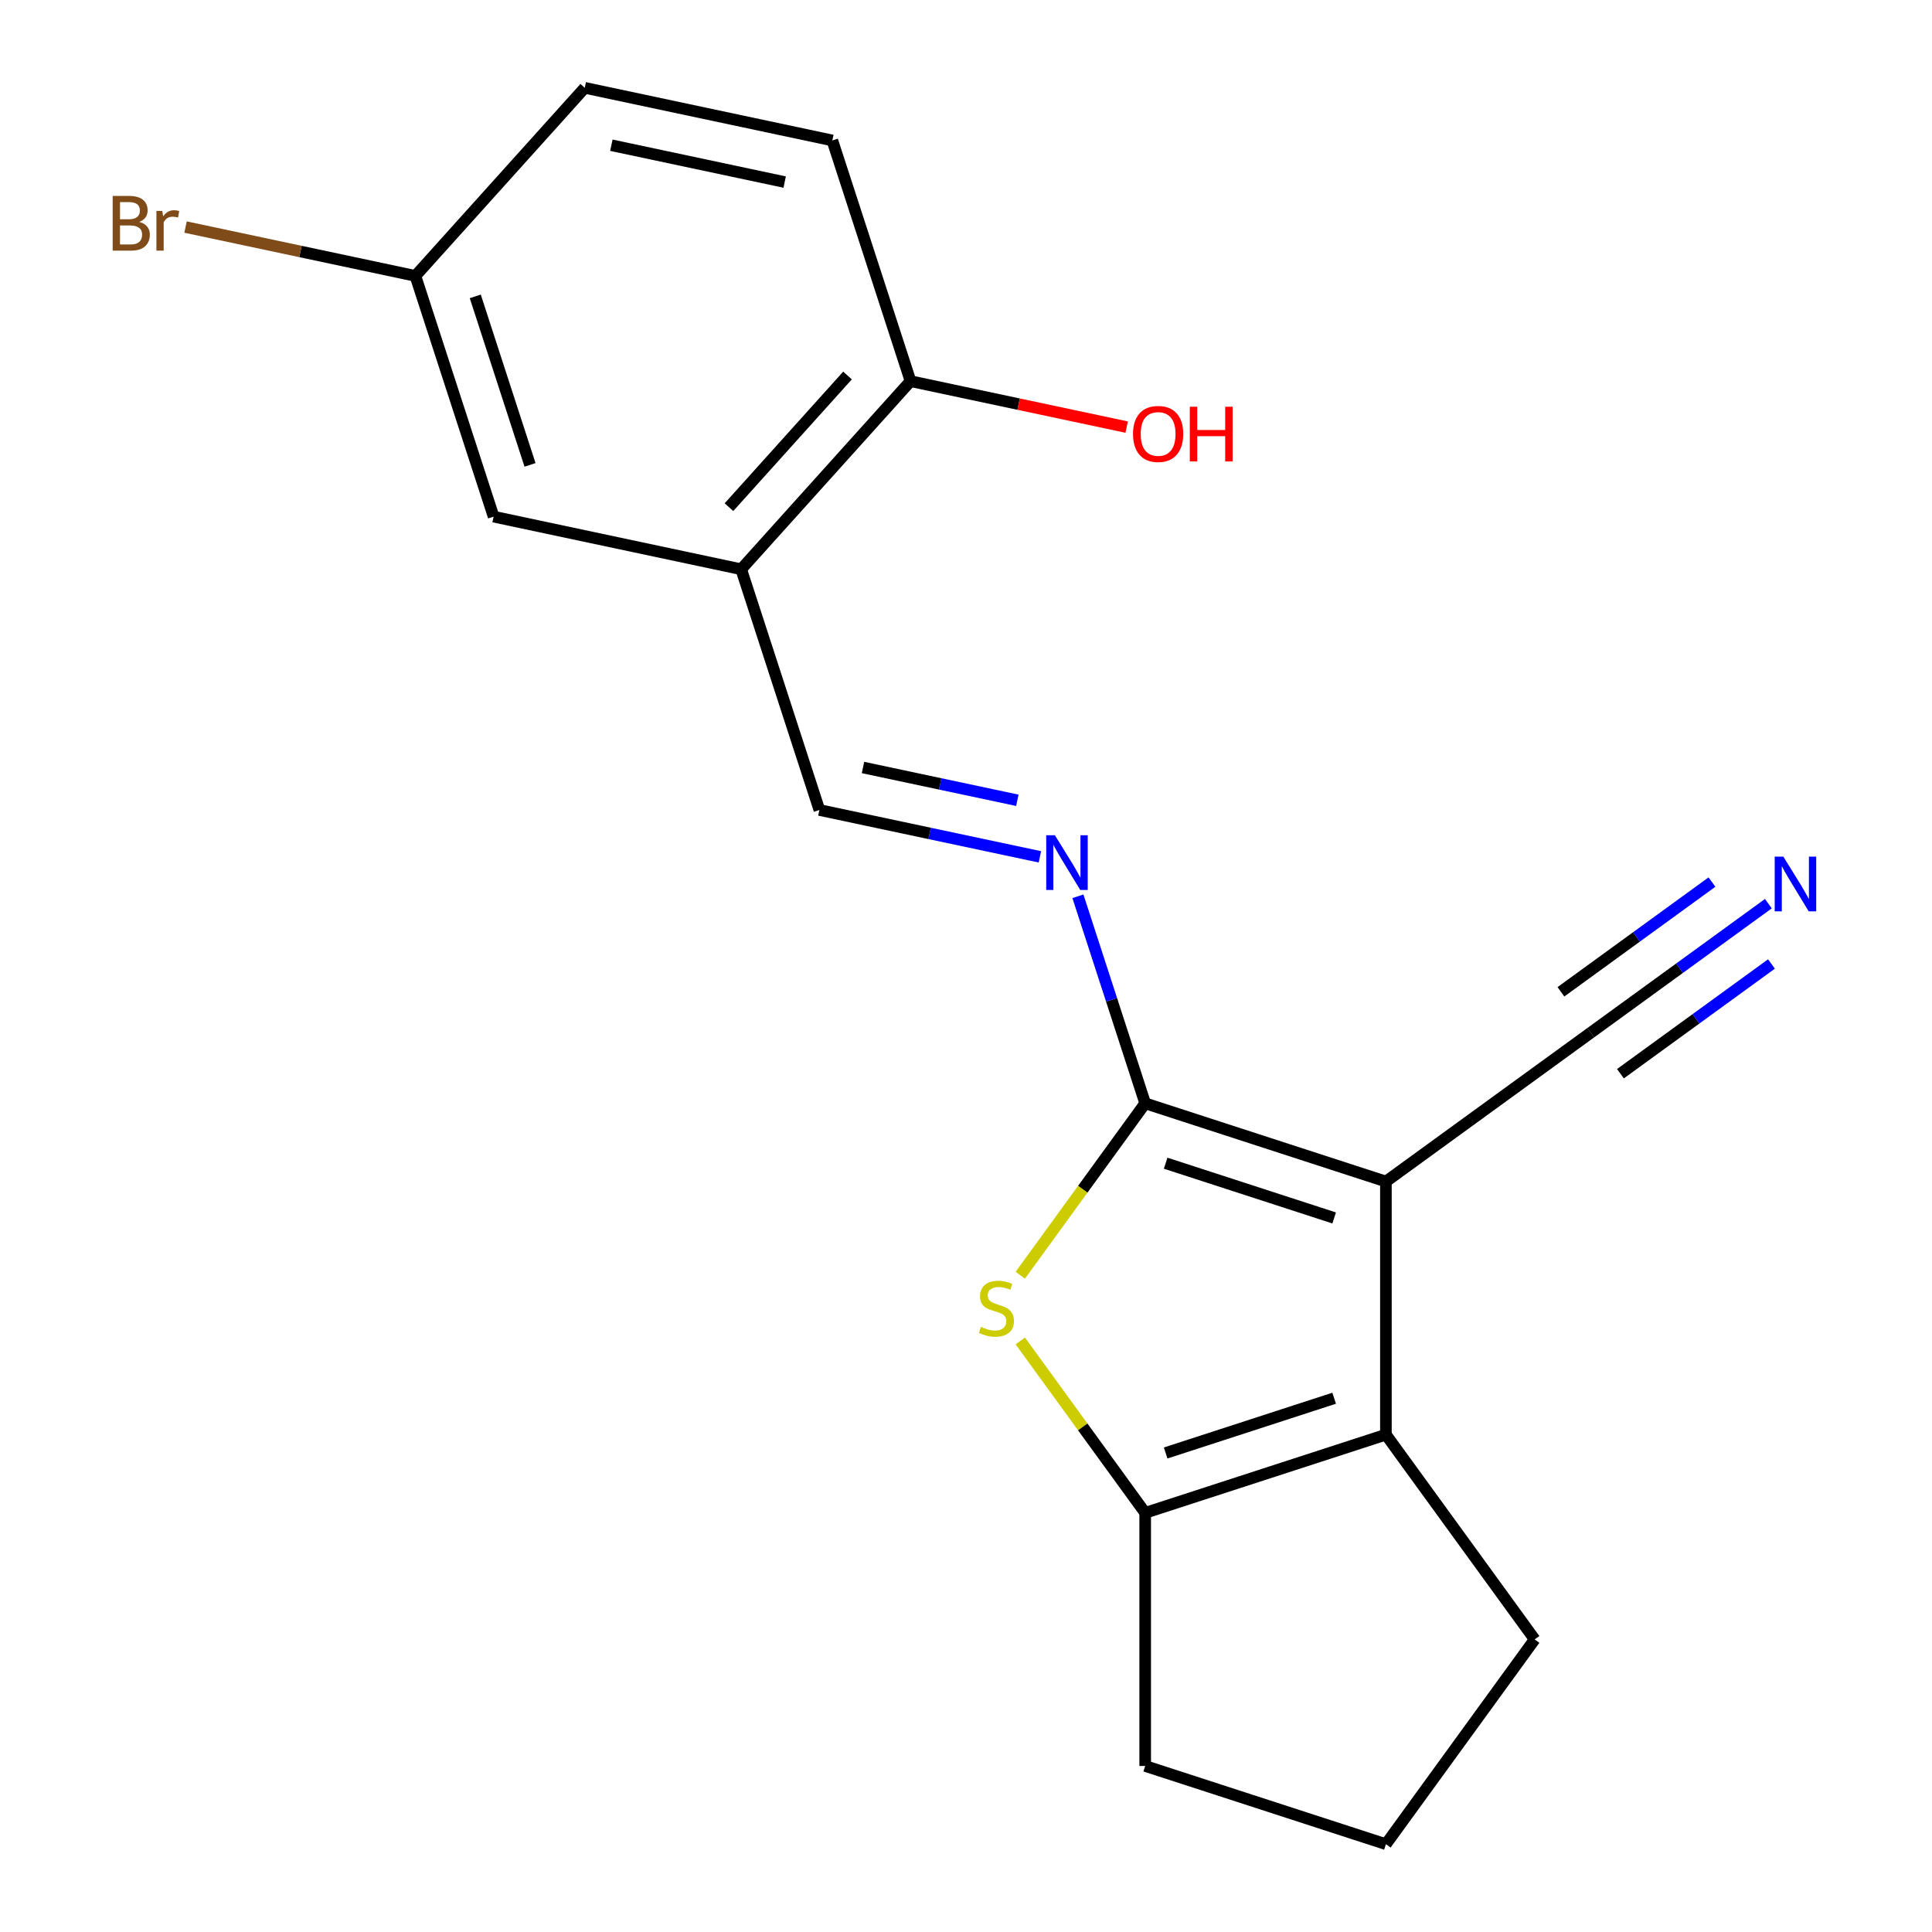 <?xml version='1.0' encoding='iso-8859-1'?>
<svg version='1.1' baseProfile='full'
              xmlns='http://www.w3.org/2000/svg'
                      xmlns:rdkit='http://www.rdkit.org/xml'
                      xmlns:xlink='http://www.w3.org/1999/xlink'
                  xml:space='preserve'
width='1000px' height='1000px' viewBox='0 0 1000 1000'>
<!-- END OF HEADER -->
<rect style='opacity:1.0;fill:#FFFFFF;stroke:none' width='1000' height='1000' x='0' y='0'> </rect>
<path class='bond-0' d='M 717.345,611.561 L 592.749,571.078' style='fill:none;fill-rule:evenodd;stroke:#000000;stroke-width:6px;stroke-linecap:butt;stroke-linejoin:miter;stroke-opacity:1' />
<path class='bond-0' d='M 690.559,630.408 L 603.341,602.069' style='fill:none;fill-rule:evenodd;stroke:#000000;stroke-width:6px;stroke-linecap:butt;stroke-linejoin:miter;stroke-opacity:1' />
<path class='bond-2' d='M 717.345,611.561 L 717.345,742.57' style='fill:none;fill-rule:evenodd;stroke:#000000;stroke-width:6px;stroke-linecap:butt;stroke-linejoin:miter;stroke-opacity:1' />
<path class='bond-5' d='M 717.345,611.561 L 823.333,534.557' style='fill:none;fill-rule:evenodd;stroke:#000000;stroke-width:6px;stroke-linecap:butt;stroke-linejoin:miter;stroke-opacity:1' />
<path class='bond-1' d='M 592.749,571.078 L 560.424,615.569' style='fill:none;fill-rule:evenodd;stroke:#000000;stroke-width:6px;stroke-linecap:butt;stroke-linejoin:miter;stroke-opacity:1' />
<path class='bond-1' d='M 560.424,615.569 L 528.099,660.06' style='fill:none;fill-rule:evenodd;stroke:#CCCC00;stroke-width:6px;stroke-linecap:butt;stroke-linejoin:miter;stroke-opacity:1' />
<path class='bond-4' d='M 592.749,571.078 L 575.339,517.497' style='fill:none;fill-rule:evenodd;stroke:#000000;stroke-width:6px;stroke-linecap:butt;stroke-linejoin:miter;stroke-opacity:1' />
<path class='bond-4' d='M 575.339,517.497 L 557.93,463.917' style='fill:none;fill-rule:evenodd;stroke:#0000FF;stroke-width:6px;stroke-linecap:butt;stroke-linejoin:miter;stroke-opacity:1' />
<path class='bond-19' d='M 528.099,694.071 L 560.424,738.562' style='fill:none;fill-rule:evenodd;stroke:#CCCC00;stroke-width:6px;stroke-linecap:butt;stroke-linejoin:miter;stroke-opacity:1' />
<path class='bond-19' d='M 560.424,738.562 L 592.749,783.053' style='fill:none;fill-rule:evenodd;stroke:#000000;stroke-width:6px;stroke-linecap:butt;stroke-linejoin:miter;stroke-opacity:1' />
<path class='bond-3' d='M 717.345,742.57 L 592.749,783.053' style='fill:none;fill-rule:evenodd;stroke:#000000;stroke-width:6px;stroke-linecap:butt;stroke-linejoin:miter;stroke-opacity:1' />
<path class='bond-3' d='M 690.559,723.723 L 603.341,752.062' style='fill:none;fill-rule:evenodd;stroke:#000000;stroke-width:6px;stroke-linecap:butt;stroke-linejoin:miter;stroke-opacity:1' />
<path class='bond-13' d='M 717.345,742.57 L 794.35,848.558' style='fill:none;fill-rule:evenodd;stroke:#000000;stroke-width:6px;stroke-linecap:butt;stroke-linejoin:miter;stroke-opacity:1' />
<path class='bond-14' d='M 592.749,783.053 L 592.749,914.062' style='fill:none;fill-rule:evenodd;stroke:#000000;stroke-width:6px;stroke-linecap:butt;stroke-linejoin:miter;stroke-opacity:1' />
<path class='bond-8' d='M 538.25,443.502 L 481.185,431.373' style='fill:none;fill-rule:evenodd;stroke:#0000FF;stroke-width:6px;stroke-linecap:butt;stroke-linejoin:miter;stroke-opacity:1' />
<path class='bond-8' d='M 481.185,431.373 L 424.119,419.243' style='fill:none;fill-rule:evenodd;stroke:#000000;stroke-width:6px;stroke-linecap:butt;stroke-linejoin:miter;stroke-opacity:1' />
<path class='bond-8' d='M 526.578,414.234 L 486.632,405.744' style='fill:none;fill-rule:evenodd;stroke:#0000FF;stroke-width:6px;stroke-linecap:butt;stroke-linejoin:miter;stroke-opacity:1' />
<path class='bond-8' d='M 486.632,405.744 L 446.687,397.253' style='fill:none;fill-rule:evenodd;stroke:#000000;stroke-width:6px;stroke-linecap:butt;stroke-linejoin:miter;stroke-opacity:1' />
<path class='bond-7' d='M 823.333,534.557 L 869.319,501.146' style='fill:none;fill-rule:evenodd;stroke:#000000;stroke-width:6px;stroke-linecap:butt;stroke-linejoin:miter;stroke-opacity:1' />
<path class='bond-7' d='M 869.319,501.146 L 915.305,467.735' style='fill:none;fill-rule:evenodd;stroke:#0000FF;stroke-width:6px;stroke-linecap:butt;stroke-linejoin:miter;stroke-opacity:1' />
<path class='bond-7' d='M 838.734,555.754 L 877.822,527.355' style='fill:none;fill-rule:evenodd;stroke:#000000;stroke-width:6px;stroke-linecap:butt;stroke-linejoin:miter;stroke-opacity:1' />
<path class='bond-7' d='M 877.822,527.355 L 916.911,498.956' style='fill:none;fill-rule:evenodd;stroke:#0000FF;stroke-width:6px;stroke-linecap:butt;stroke-linejoin:miter;stroke-opacity:1' />
<path class='bond-7' d='M 807.932,513.359 L 847.02,484.96' style='fill:none;fill-rule:evenodd;stroke:#000000;stroke-width:6px;stroke-linecap:butt;stroke-linejoin:miter;stroke-opacity:1' />
<path class='bond-7' d='M 847.02,484.96 L 886.109,456.56' style='fill:none;fill-rule:evenodd;stroke:#0000FF;stroke-width:6px;stroke-linecap:butt;stroke-linejoin:miter;stroke-opacity:1' />
<path class='bond-6' d='M 383.636,294.647 L 424.119,419.243' style='fill:none;fill-rule:evenodd;stroke:#000000;stroke-width:6px;stroke-linecap:butt;stroke-linejoin:miter;stroke-opacity:1' />
<path class='bond-9' d='M 383.636,294.647 L 471.297,197.289' style='fill:none;fill-rule:evenodd;stroke:#000000;stroke-width:6px;stroke-linecap:butt;stroke-linejoin:miter;stroke-opacity:1' />
<path class='bond-9' d='M 377.313,262.511 L 438.676,194.36' style='fill:none;fill-rule:evenodd;stroke:#000000;stroke-width:6px;stroke-linecap:butt;stroke-linejoin:miter;stroke-opacity:1' />
<path class='bond-10' d='M 383.636,294.647 L 255.49,267.409' style='fill:none;fill-rule:evenodd;stroke:#000000;stroke-width:6px;stroke-linecap:butt;stroke-linejoin:miter;stroke-opacity:1' />
<path class='bond-11' d='M 471.297,197.289 L 430.814,72.693' style='fill:none;fill-rule:evenodd;stroke:#000000;stroke-width:6px;stroke-linecap:butt;stroke-linejoin:miter;stroke-opacity:1' />
<path class='bond-17' d='M 471.297,197.289 L 527.232,209.178' style='fill:none;fill-rule:evenodd;stroke:#000000;stroke-width:6px;stroke-linecap:butt;stroke-linejoin:miter;stroke-opacity:1' />
<path class='bond-17' d='M 527.232,209.178 L 583.168,221.068' style='fill:none;fill-rule:evenodd;stroke:#FF0000;stroke-width:6px;stroke-linecap:butt;stroke-linejoin:miter;stroke-opacity:1' />
<path class='bond-12' d='M 255.49,267.409 L 215.007,142.813' style='fill:none;fill-rule:evenodd;stroke:#000000;stroke-width:6px;stroke-linecap:butt;stroke-linejoin:miter;stroke-opacity:1' />
<path class='bond-12' d='M 274.337,240.623 L 245.998,153.405' style='fill:none;fill-rule:evenodd;stroke:#000000;stroke-width:6px;stroke-linecap:butt;stroke-linejoin:miter;stroke-opacity:1' />
<path class='bond-21' d='M 430.814,72.693 L 302.668,45.455' style='fill:none;fill-rule:evenodd;stroke:#000000;stroke-width:6px;stroke-linecap:butt;stroke-linejoin:miter;stroke-opacity:1' />
<path class='bond-21' d='M 406.144,94.236 L 316.442,75.169' style='fill:none;fill-rule:evenodd;stroke:#000000;stroke-width:6px;stroke-linecap:butt;stroke-linejoin:miter;stroke-opacity:1' />
<path class='bond-15' d='M 215.007,142.813 L 302.668,45.455' style='fill:none;fill-rule:evenodd;stroke:#000000;stroke-width:6px;stroke-linecap:butt;stroke-linejoin:miter;stroke-opacity:1' />
<path class='bond-16' d='M 215.007,142.813 L 155.521,130.169' style='fill:none;fill-rule:evenodd;stroke:#000000;stroke-width:6px;stroke-linecap:butt;stroke-linejoin:miter;stroke-opacity:1' />
<path class='bond-16' d='M 155.521,130.169 L 96.036,117.525' style='fill:none;fill-rule:evenodd;stroke:#7F4C19;stroke-width:6px;stroke-linecap:butt;stroke-linejoin:miter;stroke-opacity:1' />
<path class='bond-18' d='M 794.35,848.558 L 717.345,954.545' style='fill:none;fill-rule:evenodd;stroke:#000000;stroke-width:6px;stroke-linecap:butt;stroke-linejoin:miter;stroke-opacity:1' />
<path class='bond-20' d='M 592.749,914.062 L 717.345,954.545' style='fill:none;fill-rule:evenodd;stroke:#000000;stroke-width:6px;stroke-linecap:butt;stroke-linejoin:miter;stroke-opacity:1' />
<path  class='atom-2' d='M 507.744 686.786
Q 508.064 686.906, 509.384 687.466
Q 510.704 688.026, 512.144 688.386
Q 513.624 688.706, 515.064 688.706
Q 517.744 688.706, 519.304 687.426
Q 520.864 686.106, 520.864 683.826
Q 520.864 682.266, 520.064 681.306
Q 519.304 680.346, 518.104 679.826
Q 516.904 679.306, 514.904 678.706
Q 512.384 677.946, 510.864 677.226
Q 509.384 676.506, 508.304 674.986
Q 507.264 673.466, 507.264 670.906
Q 507.264 667.346, 509.664 665.146
Q 512.104 662.946, 516.904 662.946
Q 520.184 662.946, 523.904 664.506
L 522.984 667.586
Q 519.584 666.186, 517.024 666.186
Q 514.264 666.186, 512.744 667.346
Q 511.224 668.466, 511.264 670.426
Q 511.264 671.946, 512.024 672.866
Q 512.824 673.786, 513.944 674.306
Q 515.104 674.826, 517.024 675.426
Q 519.584 676.226, 521.104 677.026
Q 522.624 677.826, 523.704 679.466
Q 524.824 681.066, 524.824 683.826
Q 524.824 687.746, 522.184 689.866
Q 519.584 691.946, 515.224 691.946
Q 512.704 691.946, 510.784 691.386
Q 508.904 690.866, 506.664 689.946
L 507.744 686.786
' fill='#CCCC00'/>
<path  class='atom-5' d='M 546.005 432.321
L 555.285 447.321
Q 556.205 448.801, 557.685 451.481
Q 559.165 454.161, 559.245 454.321
L 559.245 432.321
L 563.005 432.321
L 563.005 460.641
L 559.125 460.641
L 549.165 444.241
Q 548.005 442.321, 546.765 440.121
Q 545.565 437.921, 545.205 437.241
L 545.205 460.641
L 541.525 460.641
L 541.525 432.321
L 546.005 432.321
' fill='#0000FF'/>
<path  class='atom-8' d='M 923.061 443.392
L 932.341 458.392
Q 933.261 459.872, 934.741 462.552
Q 936.221 465.232, 936.301 465.392
L 936.301 443.392
L 940.061 443.392
L 940.061 471.712
L 936.181 471.712
L 926.221 455.312
Q 925.061 453.392, 923.821 451.192
Q 922.621 448.992, 922.261 448.312
L 922.261 471.712
L 918.581 471.712
L 918.581 443.392
L 923.061 443.392
' fill='#0000FF'/>
<path  class='atom-17' d='M 72.081 114.854
Q 74.801 115.614, 76.161 117.294
Q 77.561 118.934, 77.561 121.374
Q 77.561 125.294, 75.041 127.534
Q 72.561 129.734, 67.841 129.734
L 58.321 129.734
L 58.321 101.414
L 66.681 101.414
Q 71.521 101.414, 73.961 103.374
Q 76.401 105.334, 76.401 108.934
Q 76.401 113.214, 72.081 114.854
M 62.121 104.614
L 62.121 113.494
L 66.681 113.494
Q 69.481 113.494, 70.921 112.374
Q 72.401 111.214, 72.401 108.934
Q 72.401 104.614, 66.681 104.614
L 62.121 104.614
M 67.841 126.534
Q 70.601 126.534, 72.081 125.214
Q 73.561 123.894, 73.561 121.374
Q 73.561 119.054, 71.921 117.894
Q 70.321 116.694, 67.241 116.694
L 62.121 116.694
L 62.121 126.534
L 67.841 126.534
' fill='#7F4C19'/>
<path  class='atom-17' d='M 84.001 109.174
L 84.441 112.014
Q 86.601 108.814, 90.121 108.814
Q 91.241 108.814, 92.761 109.214
L 92.161 112.574
Q 90.441 112.174, 89.481 112.174
Q 87.801 112.174, 86.681 112.854
Q 85.601 113.494, 84.721 115.054
L 84.721 129.734
L 80.961 129.734
L 80.961 109.174
L 84.001 109.174
' fill='#7F4C19'/>
<path  class='atom-18' d='M 586.443 224.607
Q 586.443 217.807, 589.803 214.007
Q 593.163 210.207, 599.443 210.207
Q 605.723 210.207, 609.083 214.007
Q 612.443 217.807, 612.443 224.607
Q 612.443 231.487, 609.043 235.407
Q 605.643 239.287, 599.443 239.287
Q 593.203 239.287, 589.803 235.407
Q 586.443 231.527, 586.443 224.607
M 599.443 236.087
Q 603.763 236.087, 606.083 233.207
Q 608.443 230.287, 608.443 224.607
Q 608.443 219.047, 606.083 216.247
Q 603.763 213.407, 599.443 213.407
Q 595.123 213.407, 592.763 216.207
Q 590.443 219.007, 590.443 224.607
Q 590.443 230.327, 592.763 233.207
Q 595.123 236.087, 599.443 236.087
' fill='#FF0000'/>
<path  class='atom-18' d='M 615.843 210.527
L 619.683 210.527
L 619.683 222.567
L 634.163 222.567
L 634.163 210.527
L 638.003 210.527
L 638.003 238.847
L 634.163 238.847
L 634.163 225.767
L 619.683 225.767
L 619.683 238.847
L 615.843 238.847
L 615.843 210.527
' fill='#FF0000'/>
</svg>
